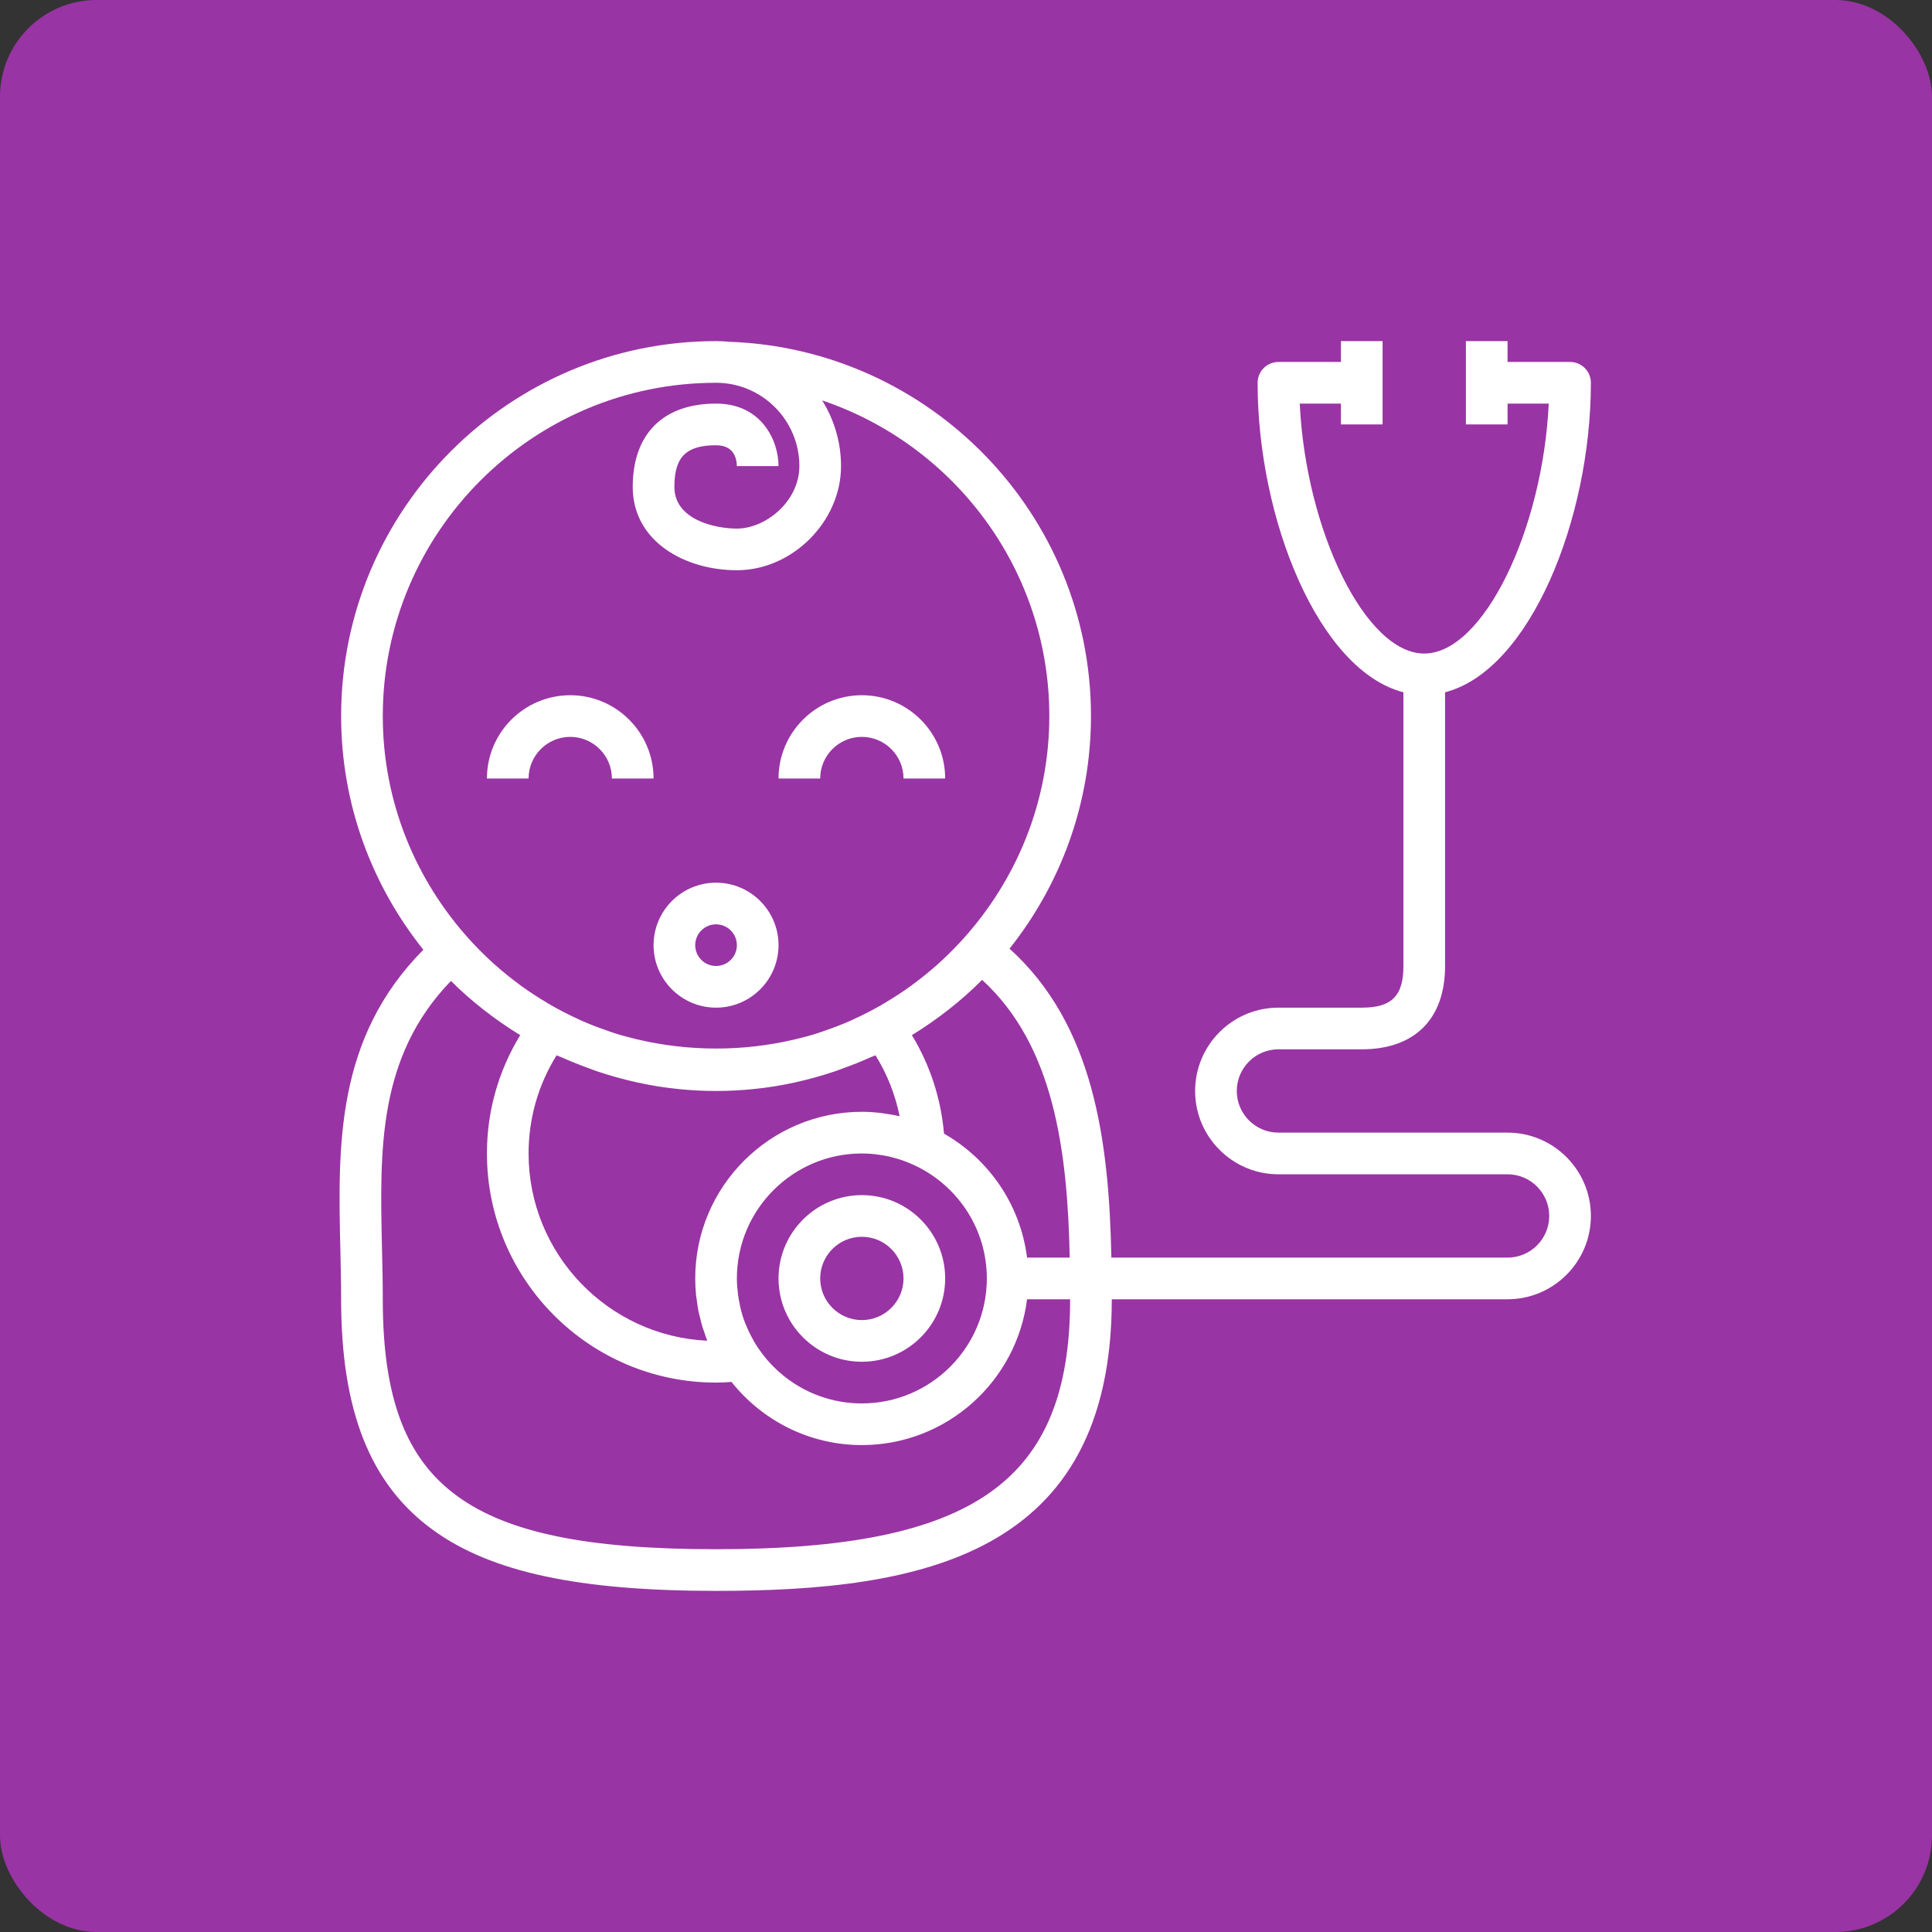 <?xml version="1.0" encoding="UTF-8"?> <svg xmlns="http://www.w3.org/2000/svg" xmlns:xlink="http://www.w3.org/1999/xlink" width="100" height="100" viewBox="0 0 100 100"><rect x="0" y="0" width="100" height="100" fill="#333333" stroke="none"/><rect width="100%" height="100%" fill="#9934a4" rx="5" ry="5"></rect><g transform="translate(50 50) scale(0.69 0.69) rotate(0) translate(-50 -50)" style="fill:#ffffff"><svg xmlns="http://www.w3.org/2000/svg" xmlns:xlink="http://www.w3.org/1999/xlink" fill="#ffffff" version="1.1" x="0px" y="0px" viewBox="0 0 64 64" style="enable-background:new 0 0 64 64;" xml:space="preserve"><path d="M27,21c1.103,0,2,0.897,2,2h2c0-2.206-1.794-4-4-4s-4,1.794-4,4h2C25,21.897,25.897,21,27,21z"></path><path d="M13,21c1.103,0,2,0.897,2,2h2c0-2.206-1.794-4-4-4s-4,1.794-4,4h2C11,21.897,11.897,21,13,21z"></path><path d="M20,34c1.654,0,3-1.346,3-3s-1.346-3-3-3s-3,1.346-3,3S18.346,34,20,34z M20,30c0.552,0,1,0.449,1,1s-0.448,1-1,1 s-1-0.449-1-1S19.448,30,20,30z"></path><path d="M27,51c2.206,0,4-1.794,4-4s-1.794-4-4-4s-4,1.794-4,4S24.794,51,27,51z M27,45c1.103,0,2,0.897,2,2s-0.897,2-2,2 s-2-0.897-2-2S25.897,45,27,45z"></path><path d="M47,36h4c2.542,0,4-1.458,4-4V18.859c4.067-1.046,7-8.306,7-14.859c0-0.552-0.447-1-1-1h-3V2h-2v4h2V5h1.977 c-0.29,6.101-3.158,12-5.977,12s-5.687-5.899-5.977-12H50v1h2V2h-2v1h-3c-0.553,0-1,0.448-1,1c0,6.553,2.933,13.813,7,14.859V32 c0,1.439-0.561,2-2,2h-4c-2.206,0-4,1.794-4,4s1.794,4,4,4h11c1.103,0,2,0.897,2,2s-0.897,2-2,2H38.979 c-0.112-5.642-0.857-11.191-4.889-14.832C36.53,28.096,38,24.219,38,20c0-9.717-7.745-17.639-17.382-17.969 C20.414,2.01,20.208,2,20,2v0C10.075,2,2,10.075,2,20c0,4.242,1.484,8.139,3.948,11.219c-4.21,4.249-4.1,9.39-3.985,14.371 C1.981,46.394,2,47.198,2,48c0,5.375,1.402,8.895,4.413,11.078C9.2,61.099,13.39,62,19.997,62c0.001,0,0.002,0,0.003,0 c9.868,0,18.999-1.697,18.999-14H58c2.206,0,4-1.794,4-4s-1.794-4-4-4H47c-1.103,0-2-0.897-2-2S45.897,36,47,36z M36.98,46h-2.049 c-0.32-2.552-1.844-4.731-3.987-5.952c-0.144-1.683-0.67-3.29-1.542-4.728c1.225-0.755,2.363-1.638,3.371-2.654 C36.214,35.809,36.874,40.841,36.98,46z M22.007,50.321c-0.136-0.204-0.255-0.417-0.364-0.633c-0.034-0.068-0.068-0.136-0.099-0.206 c-0.105-0.231-0.201-0.465-0.276-0.706c-0.009-0.029-0.014-0.059-0.023-0.088c-0.066-0.225-0.116-0.454-0.155-0.686 c-0.012-0.069-0.023-0.138-0.032-0.208C21.024,47.532,21,47.267,21,47c0-3.309,2.691-6,6-6c0.216,0,0.43,0.012,0.643,0.036 c0.04,0.004,0.078,0.013,0.118,0.018c0.177,0.023,0.352,0.05,0.526,0.089c0.028,0.006,0.056,0.015,0.084,0.022 c0.187,0.045,0.373,0.096,0.557,0.159c0.013,0.005,0.027,0.01,0.04,0.015c0.196,0.069,0.39,0.148,0.58,0.238 C31.584,42.536,33,44.603,33,47c0,3.309-2.691,6-6,6C24.919,53,23.084,51.935,22.007,50.321z M19.04,47.795 c0.008,0.084,0.025,0.166,0.036,0.249c0.023,0.178,0.046,0.356,0.081,0.532c0.018,0.089,0.043,0.174,0.064,0.261 c0.039,0.167,0.078,0.334,0.128,0.498c0.026,0.084,0.058,0.165,0.087,0.248c0.046,0.136,0.088,0.273,0.142,0.407 C14.811,49.769,11,45.821,11,41c0-1.679,0.462-3.292,1.343-4.712c0.089,0.042,0.185,0.07,0.275,0.11 c0.412,0.186,0.834,0.352,1.261,0.507c0.138,0.049,0.272,0.105,0.411,0.151c1.253,0.421,2.562,0.718,3.921,0.853 C18.803,37.969,19.4,38,20,38c0.601,0,1.2-0.031,1.793-0.091c1.358-0.135,2.666-0.433,3.919-0.854 c0.135-0.045,0.266-0.099,0.399-0.146c0.433-0.157,0.859-0.324,1.276-0.513c0.088-0.04,0.182-0.067,0.269-0.108 c0.559,0.902,0.948,1.888,1.157,2.922c-0.021-0.005-0.043-0.006-0.064-0.011c-0.217-0.049-0.438-0.085-0.661-0.116 c-0.071-0.01-0.142-0.025-0.214-0.033C27.587,39.019,27.296,39,27,39c-4.411,0-8,3.589-8,8C19,47.267,19.014,47.532,19.04,47.795z M20,4c0.003,0,0.006,0,0.01,0C22.211,4.006,24,5.797,24,8c0,1.689-1.612,3-3,3c-1.038,0-3-0.418-3-2c0-1.439,0.561-2,2-2 c0.806,0,0.988,0.55,1,1h2c0-1.206-0.799-3-3-3c-2.542,0-4,1.458-4,4c0,2.626,2.516,4,5,4c2.663,0,5-2.336,5-5 c0-1.158-0.335-2.236-0.905-3.153C31.424,6.98,36,12.96,36,20c0,4.127-1.584,7.882-4.159,10.723 c-0.323,0.357-0.661,0.697-1.011,1.021c-0.064,0.059-0.128,0.118-0.193,0.176c-0.353,0.316-0.72,0.614-1.097,0.896 c-0.064,0.048-0.128,0.097-0.193,0.144c-0.395,0.286-0.803,0.551-1.22,0.799c-0.053,0.031-0.104,0.065-0.157,0.095 c-0.443,0.256-0.899,0.49-1.363,0.702c-0.034,0.015-0.066,0.033-0.099,0.048c-0.432,0.194-0.876,0.36-1.324,0.515 c-0.116,0.039-0.23,0.083-0.347,0.119c-0.34,0.109-0.686,0.196-1.033,0.281c-2.487,0.592-5.117,0.592-7.605,0 c-0.347-0.086-0.693-0.173-1.033-0.281c-0.117-0.036-0.231-0.08-0.347-0.119c-0.448-0.155-0.891-0.321-1.324-0.515 c-0.034-0.015-0.066-0.033-0.1-0.048c-0.465-0.212-0.92-0.445-1.363-0.701c-0.053-0.031-0.104-0.064-0.157-0.095 c-0.418-0.248-0.826-0.514-1.221-0.799c-0.065-0.047-0.128-0.096-0.192-0.144c-0.378-0.282-0.744-0.58-1.098-0.896 c-0.065-0.058-0.129-0.117-0.193-0.176c-0.351-0.324-0.688-0.664-1.011-1.021C5.584,27.882,4,24.127,4,20C4,11.178,11.178,4,20,4z M20,60c-0.001,0-0.002,0-0.003,0c-6.158,0-9.986-0.784-12.41-2.542C5.106,55.66,4,52.742,4,48c0-0.817-0.019-1.637-0.038-2.456 c-0.108-4.716-0.21-9.186,3.311-12.828c0.996,0.997,2.119,1.861,3.325,2.604C9.553,37.035,9,38.977,9,41c0,6.065,4.935,11,11,11 c0.235,0,0.483-0.012,0.741-0.032C22.208,53.812,24.466,55,27,55c4.072,0,7.436-3.06,7.931-7h2.068C36.999,56.747,32.391,60,20,60z"></path></svg></g></svg> 
